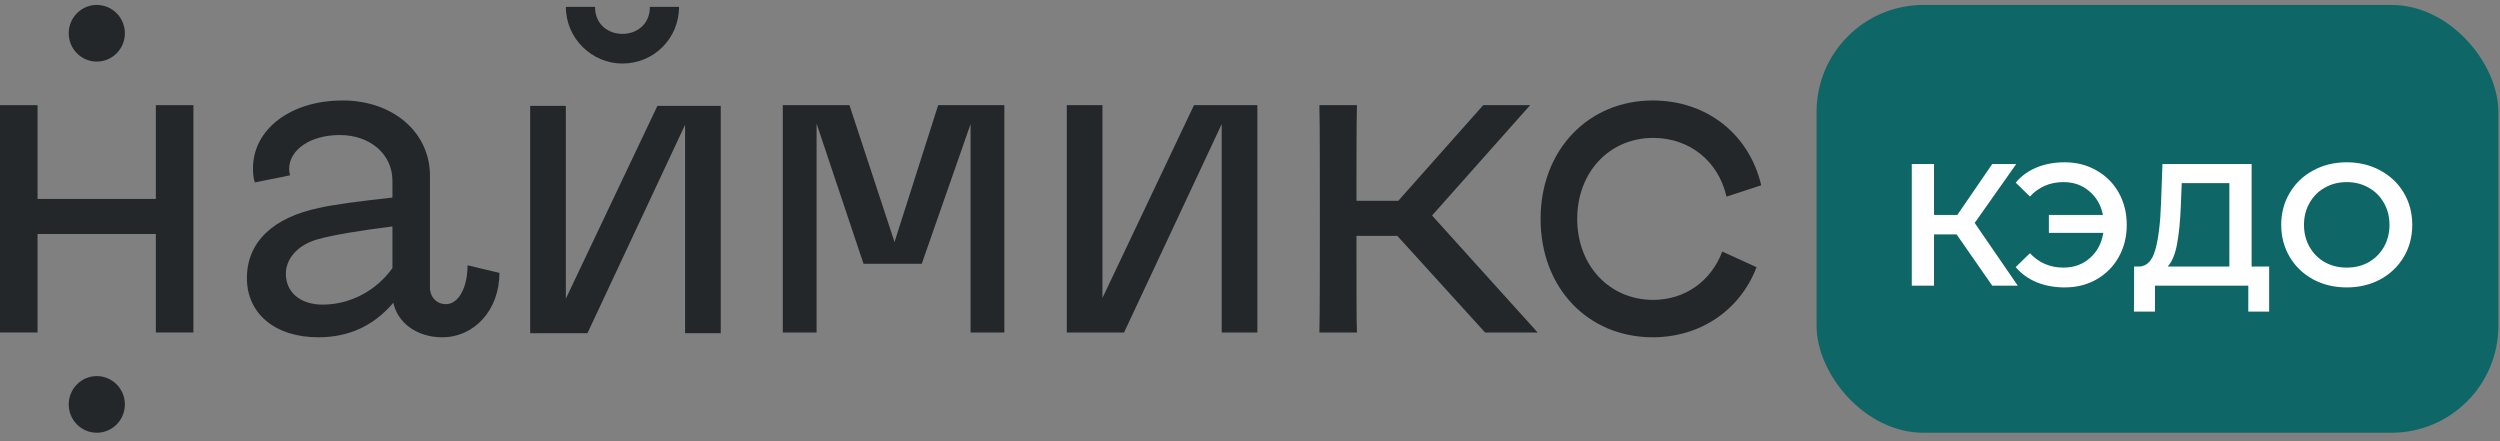 <?xml version="1.0" encoding="UTF-8"?> <svg xmlns="http://www.w3.org/2000/svg" width="187" height="33" viewBox="0 0 187 33" fill="none"><rect x="0" y="0" width="187" height="33" fill="#808080" stroke="none"/><path d="M29.353 20.057V16.939C26.789 17.258 24.929 17.577 23.77 17.896C22.26 18.321 21.382 19.349 21.382 20.482C21.382 21.864 22.471 22.785 24.121 22.785C26.193 22.785 28.124 21.758 29.353 20.057ZM29.423 22.643C27.948 24.379 26.087 25.229 23.805 25.229C20.575 25.229 18.468 23.457 18.468 20.801C18.468 18.073 20.47 16.266 23.84 15.558C24.929 15.31 26.754 15.062 29.353 14.778V13.503C29.353 11.554 27.703 10.101 25.42 10.101C23.208 10.101 21.628 11.2 21.628 12.653C21.628 12.83 21.663 12.971 21.698 13.113L19.065 13.644C18.96 13.361 18.924 13.007 18.924 12.582C18.924 9.676 21.733 7.515 25.631 7.515C29.388 7.515 32.162 9.889 32.162 13.149V21.51C32.162 22.218 32.653 22.749 33.355 22.749C34.304 22.749 34.971 21.51 34.971 19.844L37.358 20.411C37.358 23.174 35.497 25.229 33.075 25.229C31.213 25.229 29.739 24.167 29.423 22.643Z" fill="#242729"></path><path d="M64.592 19.734L61.081 9.247V24.871H58.553V7.865H63.539L66.91 18.104L70.175 7.865H75.126V24.871H72.598V9.283L68.946 19.734H64.592Z" fill="#242729"></path><path d="M91.383 24.871V9.283L84.079 24.871H79.796V7.865H82.464V22.285L89.311 7.865H94.051V24.871H91.383Z" fill="#242729"></path><path d="M111.085 24.871L104.52 17.644H101.465C101.465 21.718 101.465 24.127 101.5 24.871H98.691C98.726 23.17 98.726 20.336 98.726 16.368C98.726 12.4 98.726 9.566 98.691 7.865H101.5C101.465 9.318 101.465 11.692 101.465 15.022H104.59L110.945 7.865H114.456L107.118 16.12L115.018 24.871H111.085Z" fill="#242729"></path><path d="M131.389 19.986C130.159 23.21 127.175 25.229 123.628 25.229C118.818 25.229 115.237 21.581 115.237 16.372C115.237 11.2 118.818 7.515 123.628 7.515C127.631 7.515 130.826 9.995 131.74 13.857L129.141 14.708C128.544 12.05 126.367 10.315 123.664 10.315C120.398 10.315 117.976 12.865 117.976 16.372C117.976 19.88 120.398 22.431 123.664 22.431C126.016 22.431 127.982 21.049 128.825 18.817L131.389 19.986Z" fill="#242729"></path><path d="M11.657 24.871V17.502H2.809V24.871H0V7.865H2.809V14.88H11.657V7.865H14.467V24.871H11.657Z" fill="#242729"></path><path d="M9.341 30.25C9.341 31.42 8.4 32.369 7.24 32.369C6.081 32.369 5.14 31.42 5.14 30.25C5.14 29.08 6.081 28.131 7.24 28.131C8.4 28.131 9.341 29.08 9.341 30.25Z" fill="#242729"></path><path d="M9.341 2.488C9.341 3.659 8.4 4.607 7.24 4.607C6.081 4.607 5.14 3.659 5.14 2.488C5.14 1.318 6.081 0.369 7.24 0.369C8.4 0.369 9.341 1.318 9.341 2.488Z" fill="#242729"></path><path d="M51.244 24.924V9.336L43.941 24.924H39.657V7.919H42.326V22.338L49.173 7.919H53.913V24.924H51.244Z" fill="#242729"></path><path d="M50.792 0.514C50.792 2.88 48.904 4.752 46.559 4.752C44.28 4.752 42.326 2.88 42.326 0.514H44.508C44.508 3.209 48.611 3.209 48.611 0.514H50.792Z" fill="#242729"></path><rect x="135.879" y="0.369" width="51" height="32" rx="8" fill="#0E6666"></rect><path d="M146.355 17.534H144.665V21.369H143.001V12.269H144.665V16.078H146.407L149.02 12.269H150.814L147.707 16.676L150.931 21.369H149.02L146.355 17.534ZM154.439 12.139C155.323 12.139 156.116 12.343 156.818 12.75C157.529 13.149 158.083 13.704 158.482 14.414C158.881 15.125 159.08 15.927 159.08 16.819C159.08 17.712 158.881 18.514 158.482 19.224C158.083 19.935 157.529 20.494 156.818 20.901C156.116 21.3 155.323 21.499 154.439 21.499C153.668 21.499 152.966 21.369 152.333 21.109C151.709 20.849 151.189 20.472 150.773 19.978L151.839 18.938C152.506 19.657 153.343 20.017 154.348 20.017C155.128 20.017 155.787 19.779 156.324 19.302C156.87 18.826 157.204 18.197 157.325 17.417H153.256V16.078H157.299C157.152 15.341 156.809 14.748 156.272 14.297C155.743 13.847 155.102 13.621 154.348 13.621C153.343 13.621 152.506 13.981 151.839 14.7L150.773 13.66C151.189 13.166 151.709 12.789 152.333 12.529C152.966 12.269 153.668 12.139 154.439 12.139ZM169.733 19.939V23.306H168.173V21.369H161.192V23.306H159.619L159.632 19.939H160.022C160.594 19.913 160.992 19.493 161.218 18.678C161.452 17.855 161.595 16.68 161.647 15.155L161.751 12.269H168.42V19.939H169.733ZM163.129 15.311C163.085 16.49 162.99 17.474 162.843 18.262C162.695 19.042 162.461 19.601 162.141 19.939H166.756V13.699H163.194L163.129 15.311ZM175.536 21.499C174.608 21.499 173.772 21.3 173.027 20.901C172.281 20.494 171.696 19.935 171.272 19.224C170.847 18.505 170.635 17.703 170.635 16.819C170.635 15.935 170.847 15.138 171.272 14.427C171.696 13.708 172.281 13.149 173.027 12.75C173.772 12.343 174.608 12.139 175.536 12.139C176.463 12.139 177.299 12.343 178.045 12.75C178.79 13.149 179.375 13.704 179.8 14.414C180.224 15.125 180.437 15.927 180.437 16.819C180.437 17.712 180.224 18.514 179.8 19.224C179.375 19.935 178.79 20.494 178.045 20.901C177.299 21.3 176.463 21.499 175.536 21.499ZM175.536 20.017C176.142 20.017 176.688 19.883 177.174 19.614C177.659 19.337 178.04 18.956 178.318 18.47C178.595 17.976 178.734 17.426 178.734 16.819C178.734 16.212 178.595 15.666 178.318 15.181C178.04 14.687 177.659 14.306 177.174 14.037C176.688 13.76 176.142 13.621 175.536 13.621C174.929 13.621 174.383 13.76 173.898 14.037C173.412 14.306 173.031 14.687 172.754 15.181C172.476 15.666 172.338 16.212 172.338 16.819C172.338 17.426 172.476 17.976 172.754 18.47C173.031 18.956 173.412 19.337 173.898 19.614C174.383 19.883 174.929 20.017 175.536 20.017Z" fill="white"></path></svg> 